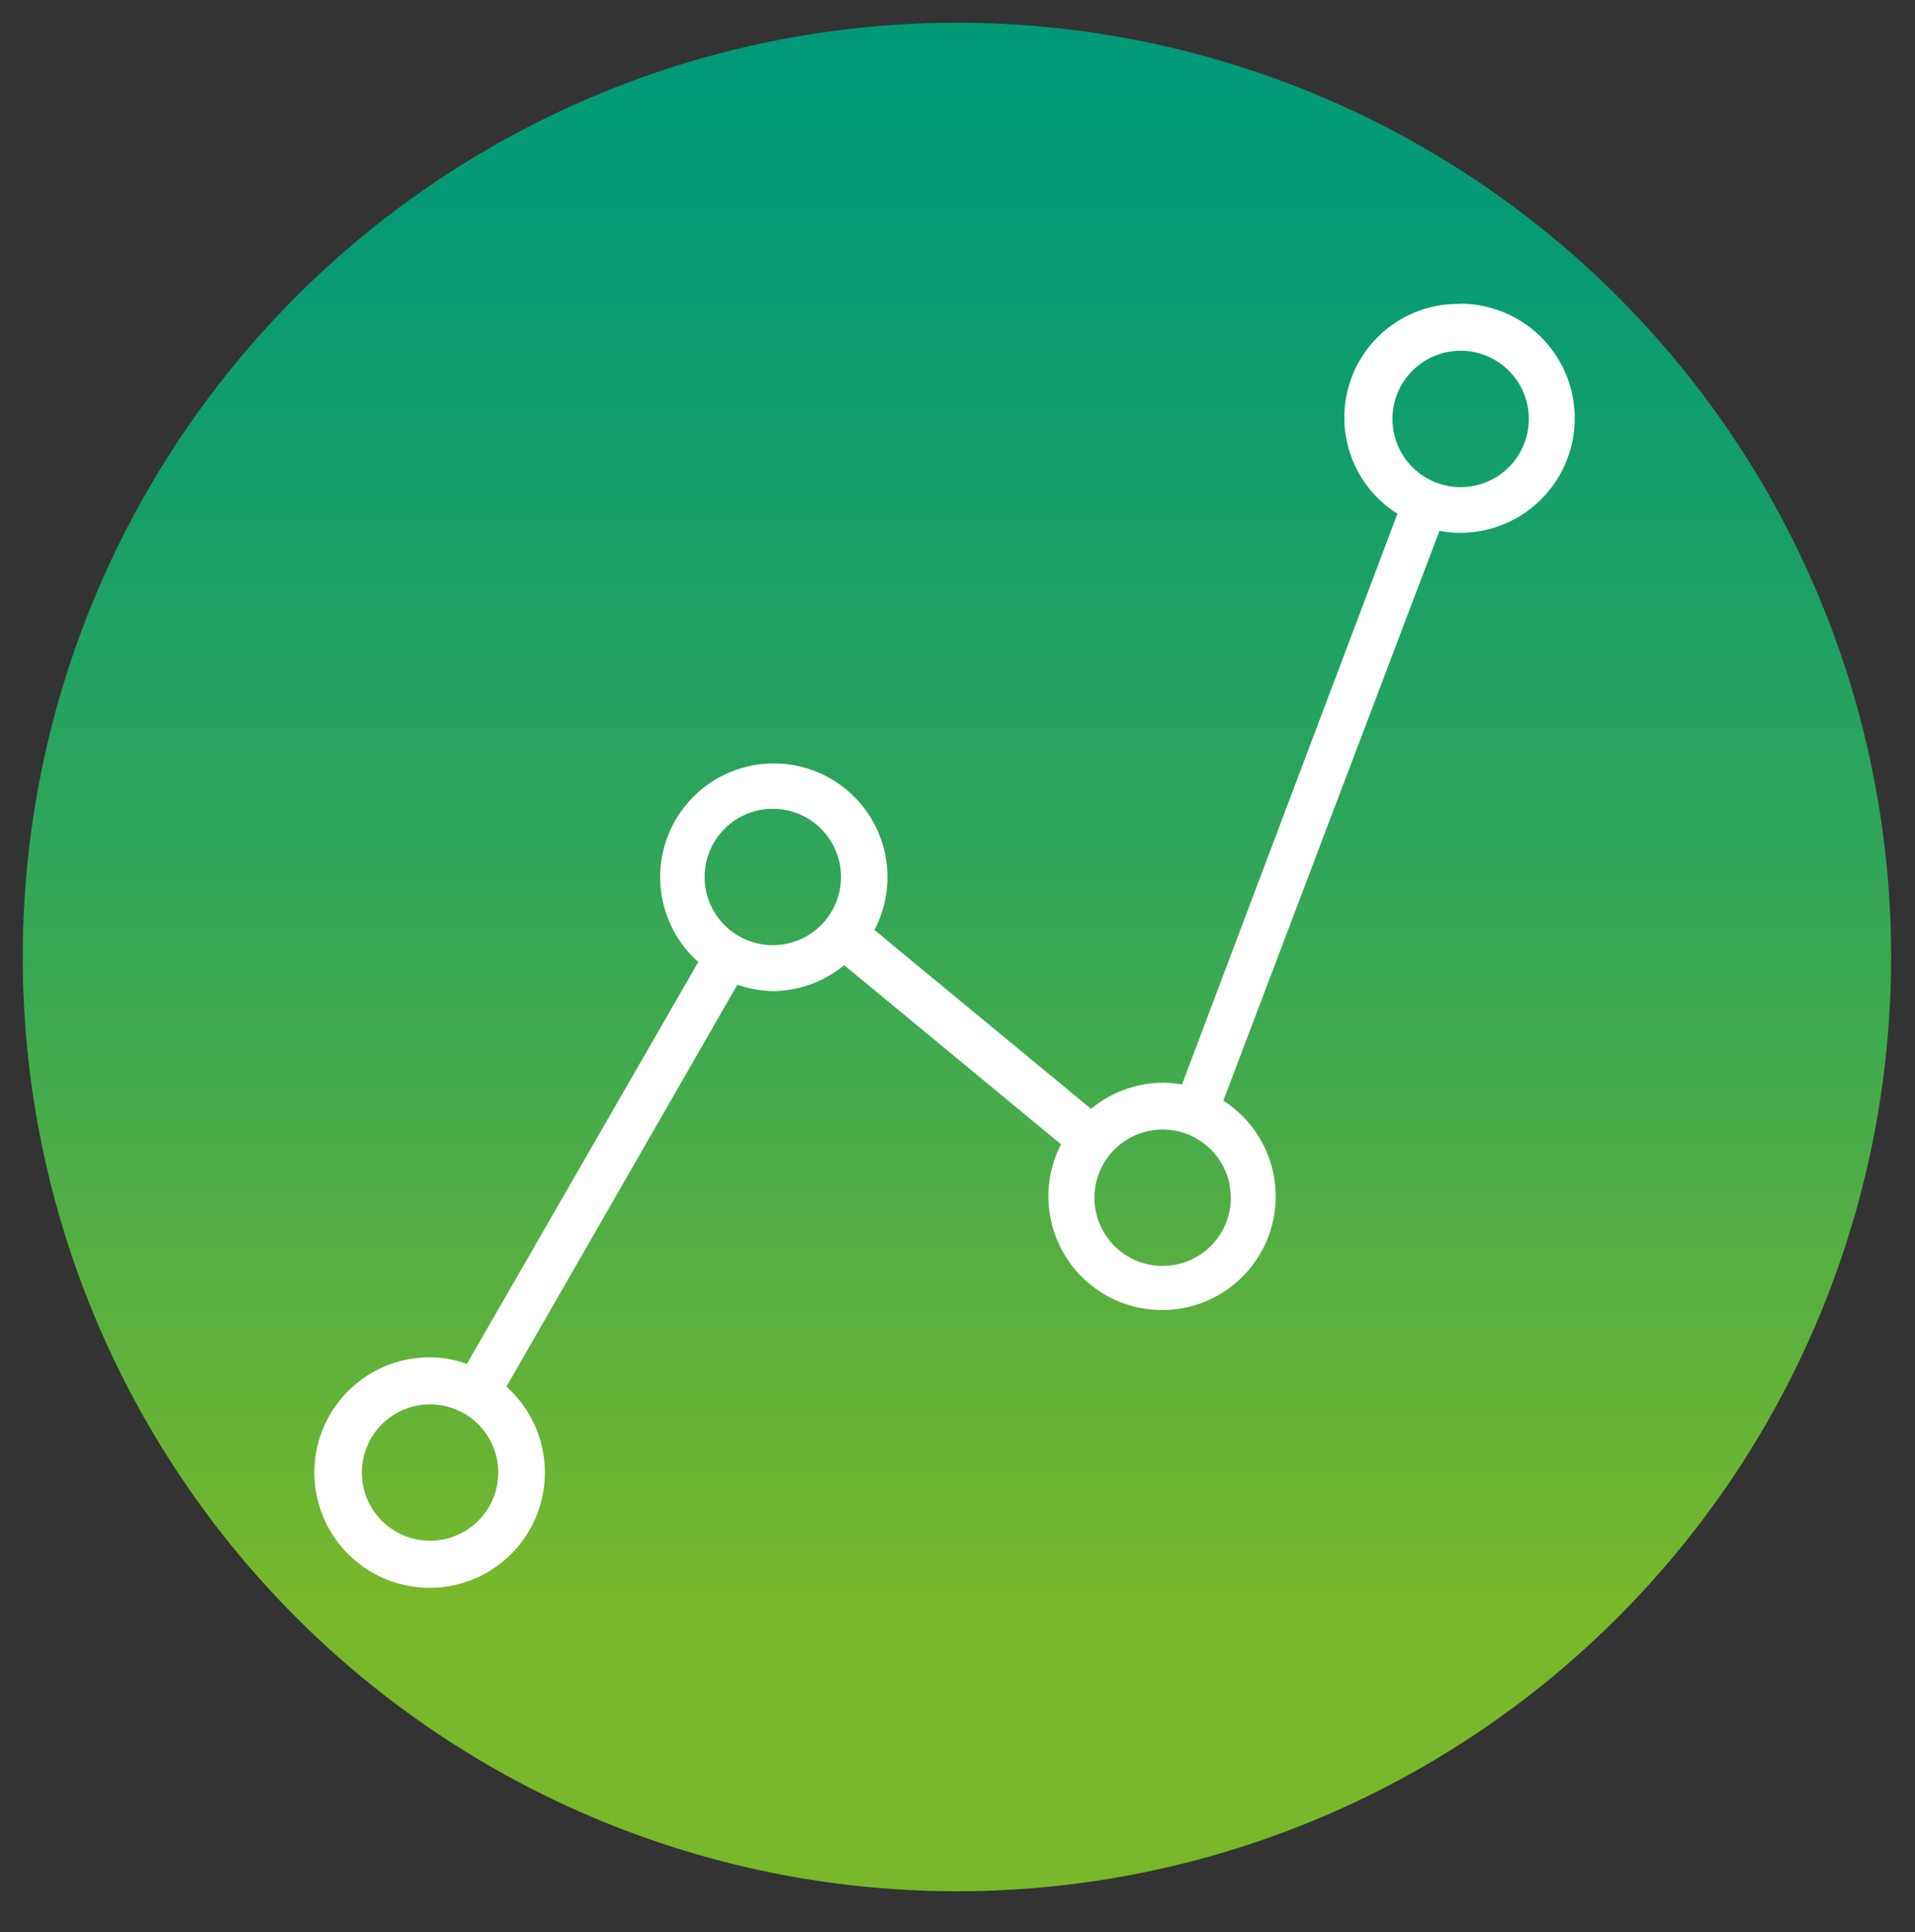 <svg xmlns="http://www.w3.org/2000/svg" xmlns:xlink="http://www.w3.org/1999/xlink" id="Layer_1" data-name="Layer 1" viewBox="0 0 84.25 85"><rect x="0" y="0" width="84.25" height="85" fill="#333333" stroke="none"/><defs><style>.cls-1{fill:url(#linear-gradient);}.cls-2{fill:#fff;}</style><linearGradient id="linear-gradient" x1="42.1" y1="1.25" x2="42.1" y2="70.25" gradientUnits="userSpaceOnUse"><stop offset="0" stop-color="#009978"></stop><stop offset="0.15" stop-color="#089b73"></stop><stop offset="0.37" stop-color="#1da165"></stop><stop offset="0.65" stop-color="#40aa4e"></stop><stop offset="0.96" stop-color="#71b62f"></stop><stop offset="1" stop-color="#78b82a"></stop></linearGradient></defs><circle class="cls-1" cx="42.1" cy="42.1" r="41.1"></circle><path class="cls-2" d="M64.26,13.37a5,5,0,0,0-2.78,9.23L52,47.71a5.29,5.29,0,0,0-.8-.08A5,5,0,0,0,48,48.78l-9.53-7.87a5,5,0,1,0-7.75,1.41L20.54,60a4.84,4.84,0,0,0-1.62-.29A5.07,5.07,0,1,0,22.28,61L32.44,43.32A5.14,5.14,0,0,0,34,43.6a5,5,0,0,0,3.14-1.14l9.54,7.88a5,5,0,1,0,7.14-1.92l9.51-25.07a4.53,4.53,0,0,0,.91.09,5,5,0,0,0,0-10.08ZM18.92,67.78a3,3,0,1,1,3-3A3,3,0,0,1,18.92,67.78ZM34,41.58a3,3,0,1,1,3-3A3,3,0,0,1,34,41.58ZM51.15,55.69a3,3,0,1,1,3-3A3,3,0,0,1,51.15,55.69ZM64.26,21.43a3,3,0,1,1,3-3A3,3,0,0,1,64.26,21.43Z"></path></svg>